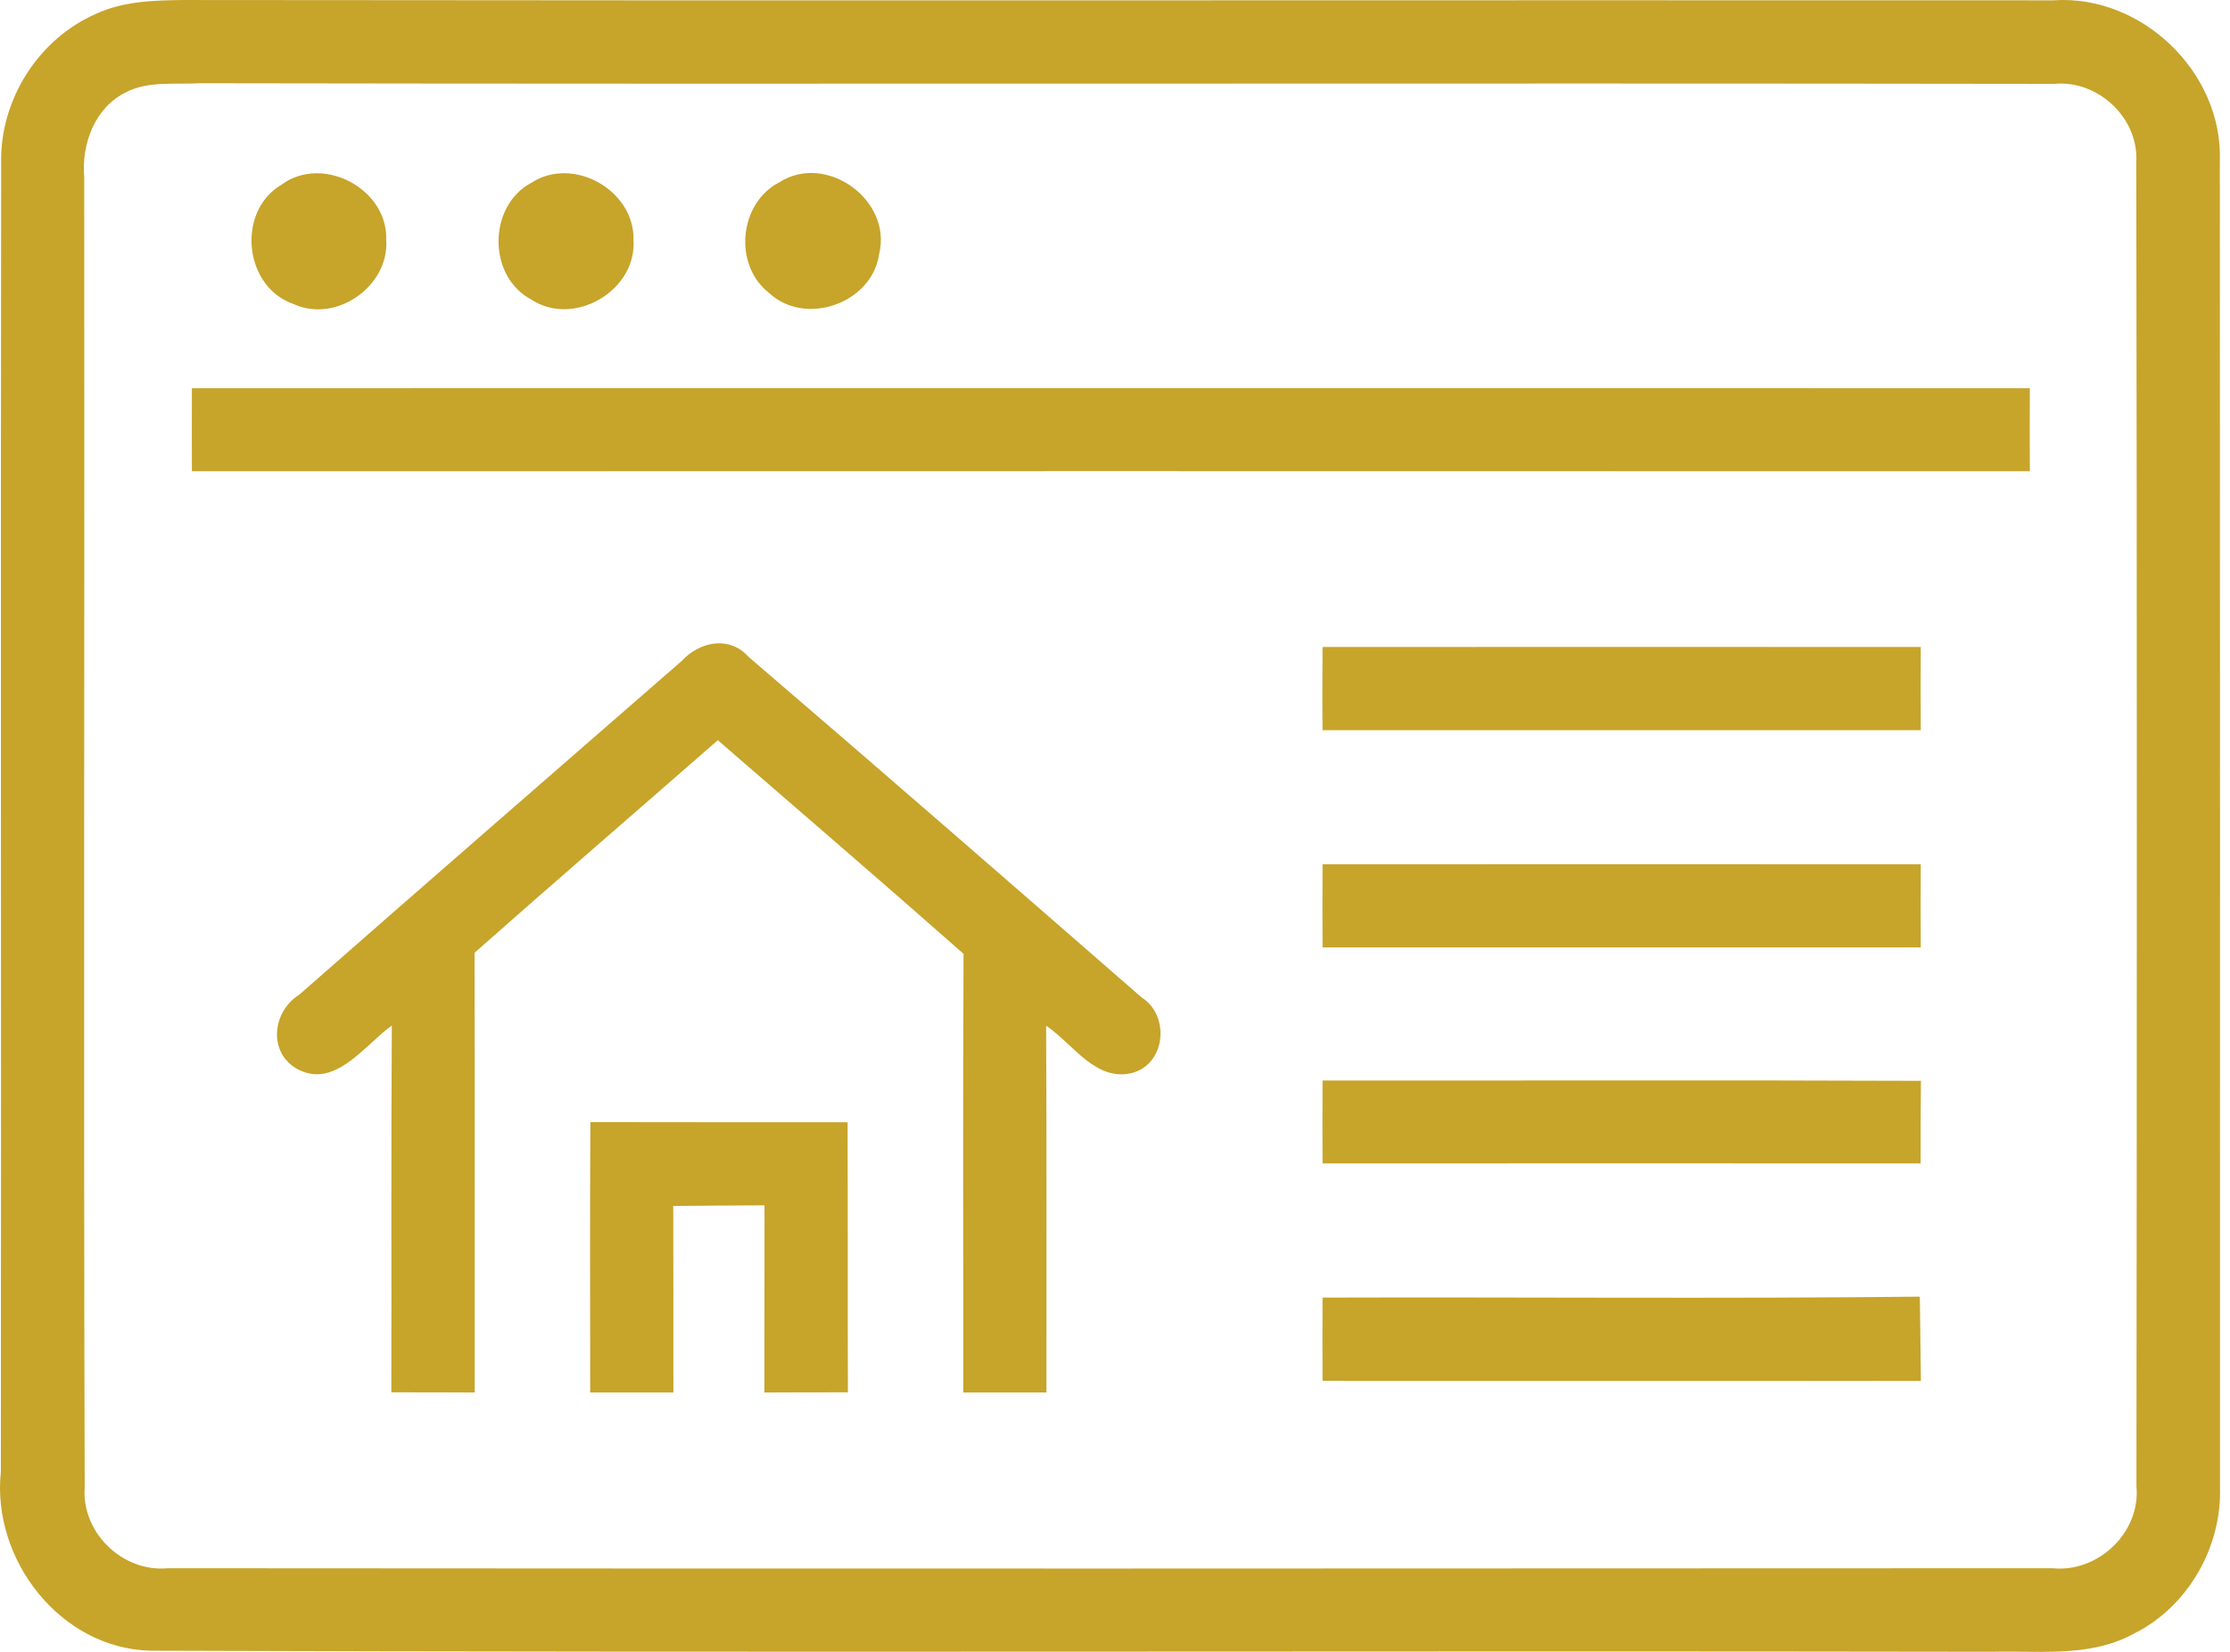 <?xml version="1.0" encoding="UTF-8"?>
<svg xmlns="http://www.w3.org/2000/svg" xmlns:xlink="http://www.w3.org/1999/xlink" width="135px" height="100px" viewBox="0 0 135 100" version="1.1">
  <title>icon-Platzierung</title>
  <g id="icon-Platzierung" stroke="none" stroke-width="1" fill="none" fill-rule="evenodd">
    <path d="M134.383,9.765 C134.401,36.508 134.392,63.261 134.392,90.005 C134.524,93.646 132.458,97.259 129.194,98.891 C127.213,99.988 124.962,100.018 122.742,99.996 L122.003,99.988 C121.513,99.984 121.025,99.982 120.544,99.995 C83.395,99.929 46.247,100.061 9.108,99.929 C3.646,99.797 -0.514,94.401 0.052,89.099 C0.08,62.686 0.033,36.263 0.07,9.85 C-0.005,6.057 2.306,2.378 5.787,0.85 C7.428,0.077 9.287,0.02 11.089,0.001 C48.831,0.048 86.574,0.001 124.317,0.02 C129.666,-0.348 134.59,4.407 134.383,9.765 Z M12.079,5.039 C10.598,5.123 8.994,4.888 7.645,5.576 C5.73,6.51 4.929,8.708 5.098,10.736 C5.127,37.169 5.051,63.61 5.127,90.052 C4.929,92.788 7.428,95.193 10.155,94.938 C48.19,94.967 86.235,94.957 124.27,94.938 C127.025,95.212 129.6,92.759 129.336,89.977 C129.364,63.252 129.373,36.527 129.326,9.812 C129.487,7.142 126.996,4.822 124.355,5.076 C86.933,5.02 49.501,5.105 12.079,5.039 Z M45.303,39.753 C53.275,46.583 61.199,53.488 69.113,60.384 C70.792,61.441 70.604,64.289 68.651,64.922 C66.387,65.591 64.963,63.195 63.331,62.092 C63.368,69.497 63.34,76.892 63.349,84.298 L58.312,84.298 L58.312,84.298 C58.321,75.449 58.284,66.591 58.331,57.743 C53.407,53.394 48.416,49.111 43.454,44.81 C38.549,49.102 33.615,53.356 28.729,57.677 C28.748,66.553 28.729,75.421 28.738,84.298 C27.05,84.288 25.371,84.288 23.692,84.288 C23.71,76.892 23.673,69.487 23.72,62.082 C23.311,62.373 22.895,62.758 22.464,63.152 L22.175,63.415 C20.912,64.556 19.525,65.629 17.881,64.648 C16.202,63.591 16.541,61.195 18.107,60.224 C25.805,53.46 33.549,46.743 41.275,40.008 C42.332,38.848 44.153,38.461 45.303,39.753 Z M35.738,67.931 C40.926,67.94 46.124,67.94 51.312,67.94 C51.331,73.393 51.312,78.836 51.331,84.288 C49.633,84.288 47.954,84.288 46.275,84.298 C46.284,80.515 46.275,76.742 46.284,72.968 C44.426,72.978 42.596,72.987 40.757,73.006 C40.766,76.77 40.766,80.534 40.766,84.298 L35.729,84.298 L35.729,84.298 C35.729,78.845 35.71,73.393 35.738,67.931 Z M116.223,78.496 C116.242,80.194 116.271,81.892 116.289,83.6 C104.215,83.581 92.14,83.6 80.065,83.59 C80.056,81.911 80.056,80.232 80.065,78.553 C92.112,78.515 104.168,78.628 116.223,78.496 Z M116.289,65.431 C116.271,67.101 116.271,68.761 116.271,70.431 C104.205,70.421 92.131,70.431 80.065,70.431 C80.056,68.751 80.056,67.082 80.065,65.412 C92.14,65.421 104.215,65.384 116.289,65.431 Z M116.28,52.319 C116.271,53.998 116.271,55.677 116.28,57.356 L80.065,57.356 L80.065,57.356 C80.056,55.677 80.056,53.998 80.065,52.319 C92.131,52.309 104.205,52.319 116.28,52.319 Z M116.28,39.168 C116.271,40.848 116.271,42.517 116.28,44.206 L80.065,44.206 L80.065,44.206 C80.046,42.527 80.056,40.848 80.065,39.168 C92.14,39.159 104.205,39.168 116.28,39.168 Z M122.883,23.5 C122.874,25.169 122.874,26.848 122.883,28.528 C85.791,28.518 48.709,28.518 11.617,28.528 C11.617,26.848 11.607,25.169 11.617,23.5 C48.709,23.49 85.801,23.5 122.883,23.5 Z M23.38,14.5 C23.588,17.311 20.352,19.594 17.777,18.406 C14.749,17.377 14.296,12.774 17.06,11.17 C19.541,9.35 23.475,11.425 23.38,14.5 Z M38.351,14.529 C38.549,17.604 34.738,19.83 32.163,18.132 C29.503,16.727 29.531,12.453 32.182,11.057 C34.71,9.425 38.426,11.519 38.351,14.529 Z M53.218,15.387 C52.793,18.368 48.747,19.792 46.549,17.726 C44.379,16.028 44.737,12.283 47.19,11.029 C50.039,9.218 54.039,12.132 53.218,15.387 Z" id="Combined-Shape" fill="#C7A42A" fill-rule="nonzero"></path>
  </g>
</svg>
